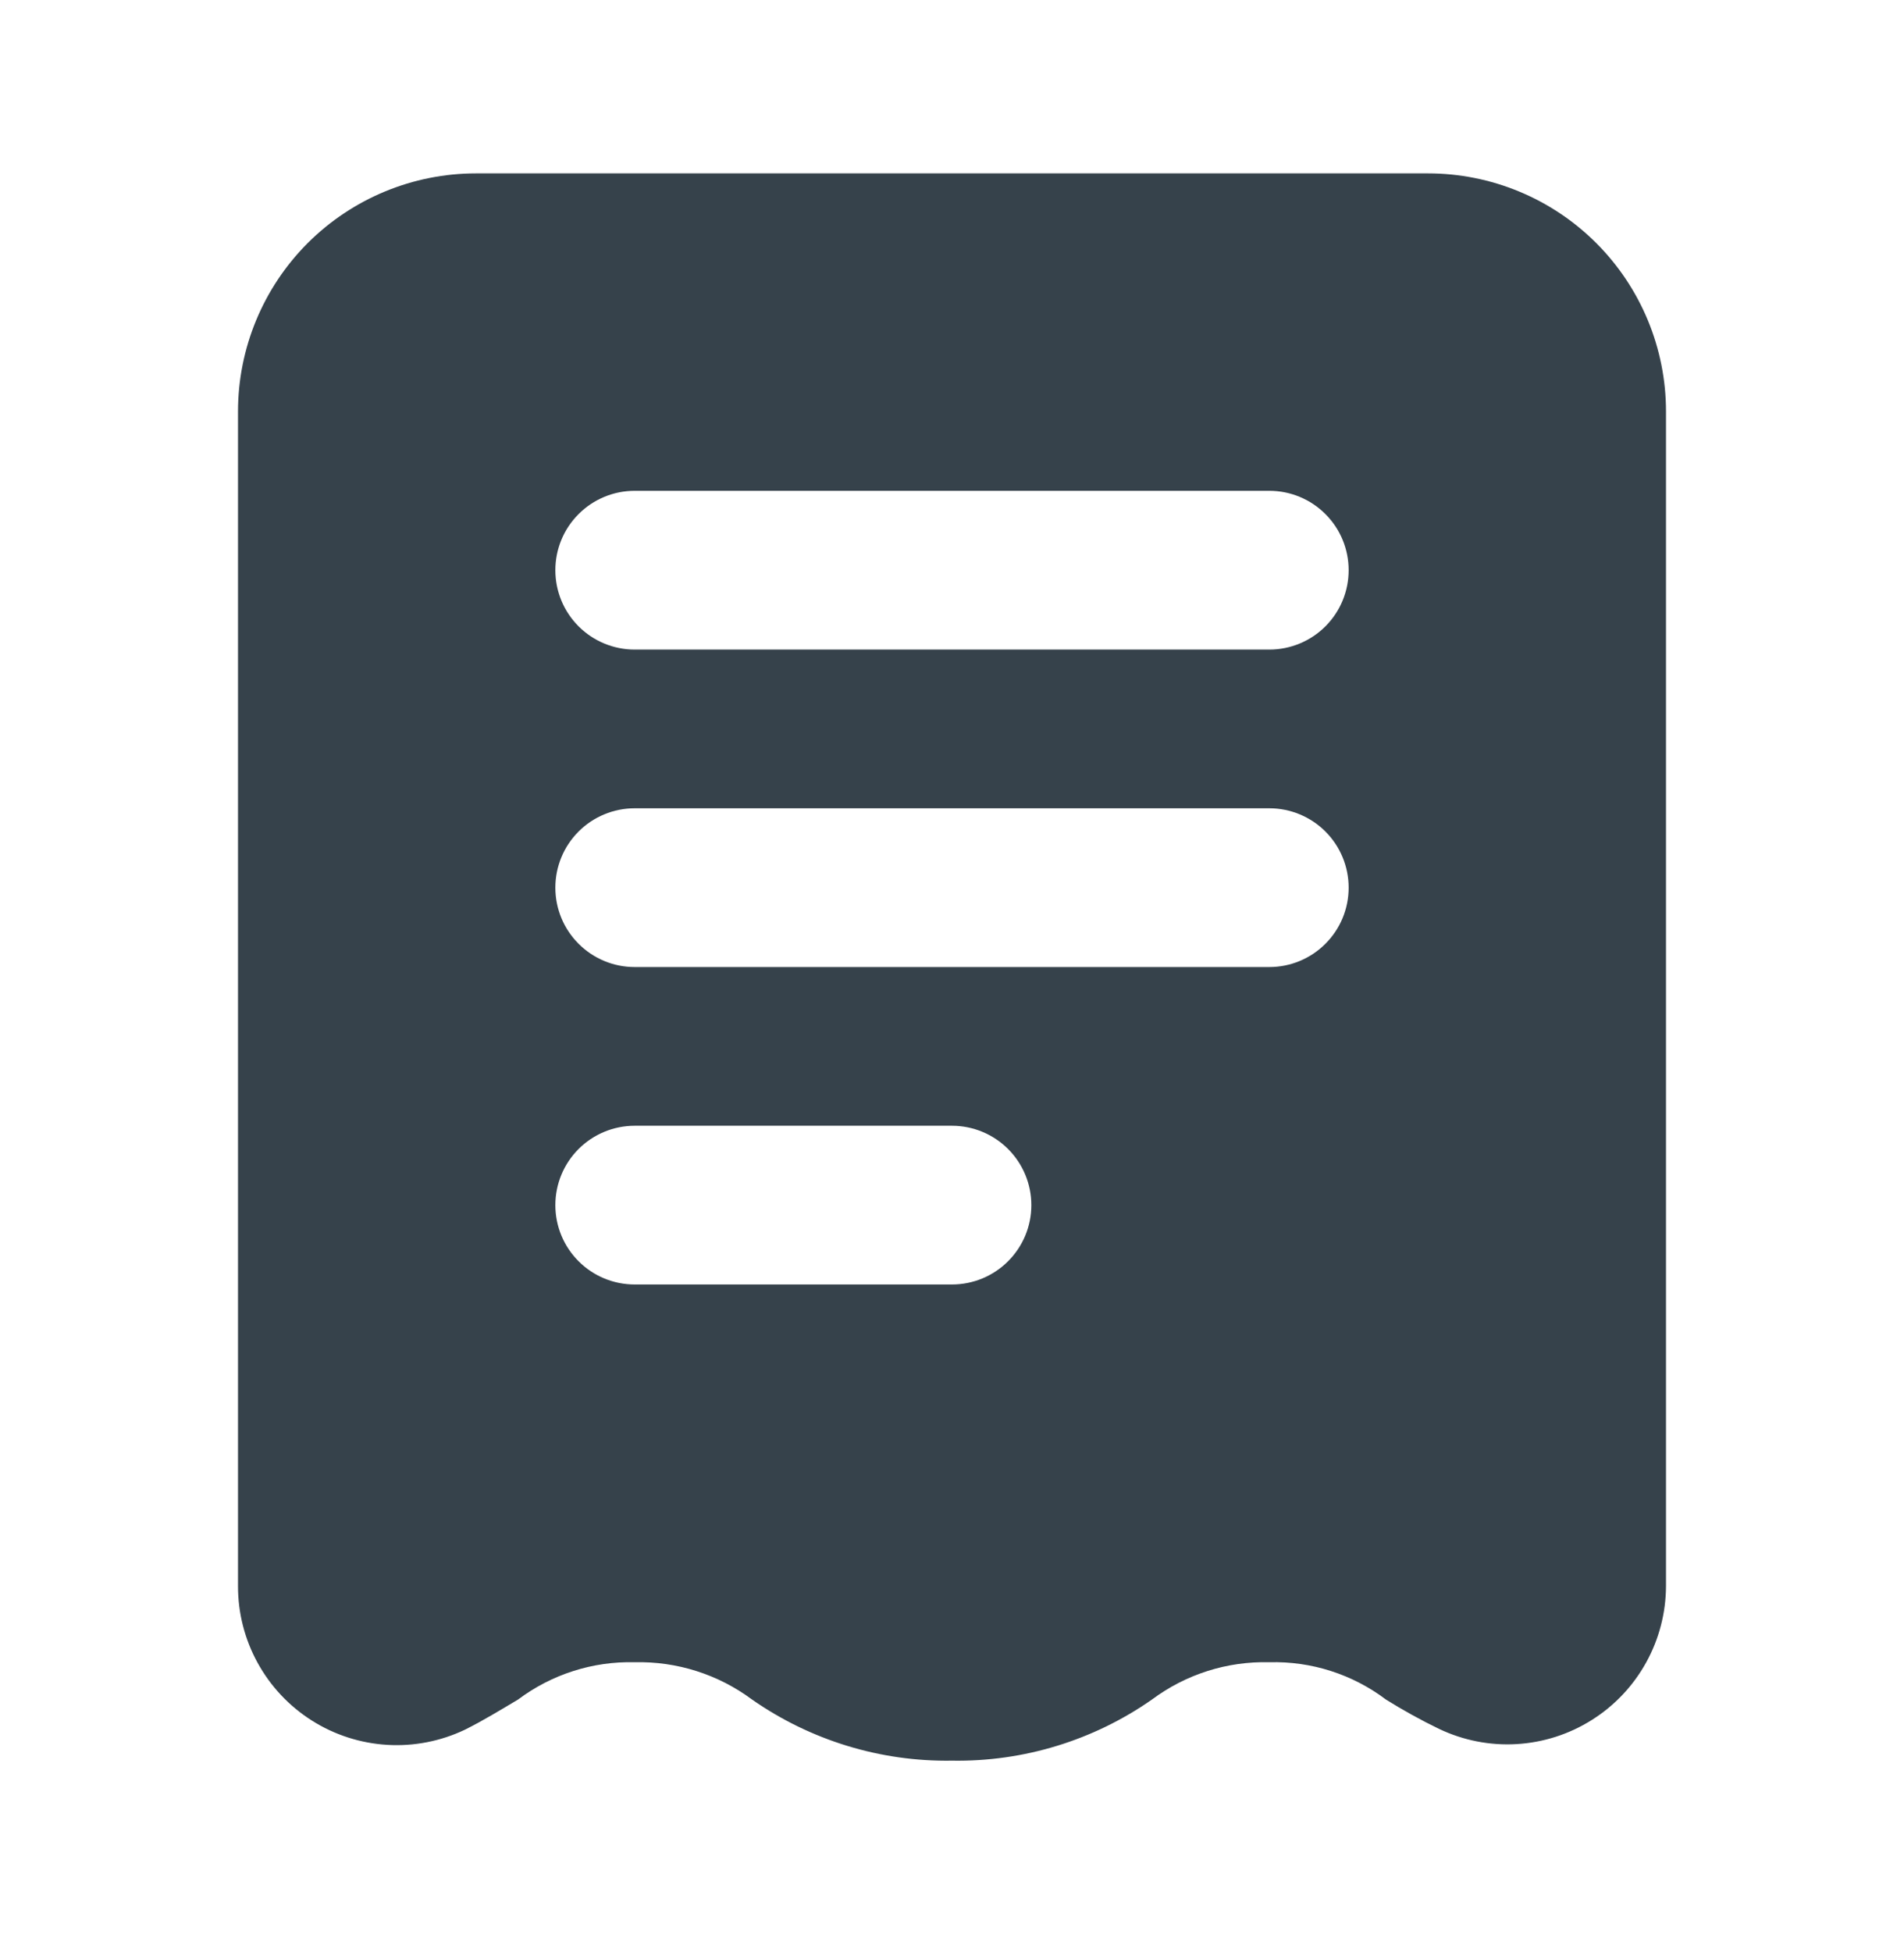 <?xml version="1.0" encoding="UTF-8"?>
<svg xmlns="http://www.w3.org/2000/svg" width="40" height="41" viewBox="0 0 40 41" fill="none">
  <path d="M30 3.641H10C8.674 3.641 7.402 4.168 6.464 5.105C5.527 6.043 5 7.315 5 8.641V33.307C4.999 33.871 5.14 34.425 5.412 34.919C5.683 35.413 6.075 35.83 6.551 36.131C7.027 36.433 7.572 36.608 8.134 36.642C8.696 36.676 9.258 36.566 9.767 36.324C10.167 36.124 10.517 35.907 10.883 35.691C11.588 35.161 12.452 34.885 13.333 34.907C14.22 34.886 15.088 35.161 15.8 35.691C17.031 36.549 18.5 36.998 20 36.974C21.5 36.999 22.97 36.55 24.2 35.691C24.911 35.16 25.78 34.884 26.667 34.907C27.549 34.883 28.413 35.159 29.117 35.691C29.478 35.916 29.85 36.122 30.233 36.307C30.741 36.549 31.301 36.659 31.862 36.626C32.423 36.593 32.967 36.419 33.442 36.119C33.918 35.82 34.31 35.405 34.582 34.914C34.855 34.422 34.998 33.87 35 33.307V8.641C35 7.315 34.473 6.043 33.535 5.105C32.598 4.168 31.326 3.641 30 3.641ZM20 26.974H13.333C12.891 26.974 12.467 26.799 12.155 26.486C11.842 26.174 11.667 25.75 11.667 25.308C11.667 24.866 11.842 24.442 12.155 24.129C12.467 23.817 12.891 23.641 13.333 23.641H20C20.442 23.641 20.866 23.817 21.178 24.129C21.491 24.442 21.667 24.866 21.667 25.308C21.667 25.75 21.491 26.174 21.178 26.486C20.866 26.799 20.442 26.974 20 26.974ZM26.667 20.308H13.333C12.891 20.308 12.467 20.132 12.155 19.819C11.842 19.507 11.667 19.083 11.667 18.641C11.667 18.199 11.842 17.775 12.155 17.462C12.467 17.15 12.891 16.974 13.333 16.974H26.667C27.109 16.974 27.533 17.15 27.845 17.462C28.158 17.775 28.333 18.199 28.333 18.641C28.333 19.083 28.158 19.507 27.845 19.819C27.533 20.132 27.109 20.308 26.667 20.308ZM26.667 13.641H13.333C12.891 13.641 12.467 13.465 12.155 13.153C11.842 12.84 11.667 12.416 11.667 11.974C11.667 11.532 11.842 11.108 12.155 10.796C12.467 10.483 12.891 10.307 13.333 10.307H26.667C27.109 10.307 27.533 10.483 27.845 10.796C28.158 11.108 28.333 11.532 28.333 11.974C28.333 12.416 28.158 12.84 27.845 13.153C27.533 13.465 27.109 13.641 26.667 13.641Z" fill="#36424B"></path>
</svg>
